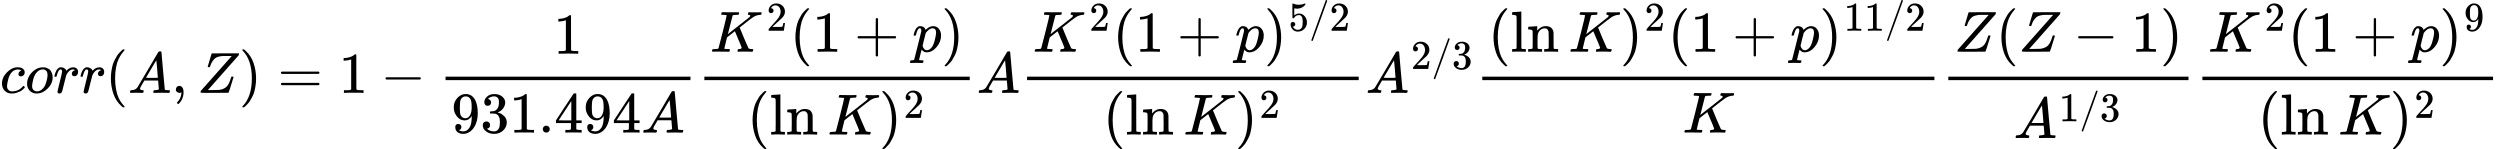 <?xml version="1.0" encoding="UTF-8"?><!DOCTYPE svg PUBLIC "-//W3C//DTD SVG 1.1//EN" "http://www.w3.org/Graphics/SVG/1.1/DTD/svg11.dtd"><svg style="vertical-align: -2.345ex;" xmlns="http://www.w3.org/2000/svg" width="97.642ex" height="5.822ex" role="img" focusable="false" viewBox="0 -1536.6 43157.9 2573.3" xmlns:xlink="http://www.w3.org/1999/xlink"><defs><path id="MJX-52226-TEX-I-1D450" d="M34 159Q34 268 120 355T306 442Q362 442 394 418T427 355Q427 326 408 306T360 285Q341 285 330 295T319 325T330 359T352 380T366 386H367Q367 388 361 392T340 400T306 404Q276 404 249 390Q228 381 206 359Q162 315 142 235T121 119Q121 73 147 50Q169 26 205 26H209Q321 26 394 111Q403 121 406 121Q410 121 419 112T429 98T420 83T391 55T346 25T282 0T202 -11Q127 -11 81 37T34 159Z"></path><path id="MJX-52226-TEX-I-1D45C" d="M201 -11Q126 -11 80 38T34 156Q34 221 64 279T146 380Q222 441 301 441Q333 441 341 440Q354 437 367 433T402 417T438 387T464 338T476 268Q476 161 390 75T201 -11ZM121 120Q121 70 147 48T206 26Q250 26 289 58T351 142Q360 163 374 216T388 308Q388 352 370 375Q346 405 306 405Q243 405 195 347Q158 303 140 230T121 120Z"></path><path id="MJX-52226-TEX-I-1D45F" d="M21 287Q22 290 23 295T28 317T38 348T53 381T73 411T99 433T132 442Q161 442 183 430T214 408T225 388Q227 382 228 382T236 389Q284 441 347 441H350Q398 441 422 400Q430 381 430 363Q430 333 417 315T391 292T366 288Q346 288 334 299T322 328Q322 376 378 392Q356 405 342 405Q286 405 239 331Q229 315 224 298T190 165Q156 25 151 16Q138 -11 108 -11Q95 -11 87 -5T76 7T74 17Q74 30 114 189T154 366Q154 405 128 405Q107 405 92 377T68 316T57 280Q55 278 41 278H27Q21 284 21 287Z"></path><path id="MJX-52226-TEX-N-28" d="M94 250Q94 319 104 381T127 488T164 576T202 643T244 695T277 729T302 750H315H319Q333 750 333 741Q333 738 316 720T275 667T226 581T184 443T167 250T184 58T225 -81T274 -167T316 -220T333 -241Q333 -250 318 -250H315H302L274 -226Q180 -141 137 -14T94 250Z"></path><path id="MJX-52226-TEX-I-1D434" d="M208 74Q208 50 254 46Q272 46 272 35Q272 34 270 22Q267 8 264 4T251 0Q249 0 239 0T205 1T141 2Q70 2 50 0H42Q35 7 35 11Q37 38 48 46H62Q132 49 164 96Q170 102 345 401T523 704Q530 716 547 716H555H572Q578 707 578 706L606 383Q634 60 636 57Q641 46 701 46Q726 46 726 36Q726 34 723 22Q720 7 718 4T704 0Q701 0 690 0T651 1T578 2Q484 2 455 0H443Q437 6 437 9T439 27Q443 40 445 43L449 46H469Q523 49 533 63L521 213H283L249 155Q208 86 208 74ZM516 260Q516 271 504 416T490 562L463 519Q447 492 400 412L310 260L413 259Q516 259 516 260Z"></path><path id="MJX-52226-TEX-N-2C" d="M78 35T78 60T94 103T137 121Q165 121 187 96T210 8Q210 -27 201 -60T180 -117T154 -158T130 -185T117 -194Q113 -194 104 -185T95 -172Q95 -168 106 -156T131 -126T157 -76T173 -3V9L172 8Q170 7 167 6T161 3T152 1T140 0Q113 0 96 17Z"></path><path id="MJX-52226-TEX-I-1D44D" d="M58 8Q58 23 64 35Q64 36 329 334T596 635L586 637Q575 637 512 637H500H476Q442 637 420 635T365 624T311 598T266 548T228 469Q227 466 226 463T224 458T223 453T222 450L221 448Q218 443 202 443Q185 443 182 453L214 561Q228 606 241 651Q249 679 253 681Q256 683 487 683H718Q723 678 723 675Q723 673 717 649Q189 54 188 52L185 49H274Q369 50 377 51Q452 60 500 100T579 247Q587 272 590 277T603 282H607Q628 282 628 271Q547 5 541 2Q538 0 300 0H124Q58 0 58 8Z"></path><path id="MJX-52226-TEX-N-29" d="M60 749L64 750Q69 750 74 750H86L114 726Q208 641 251 514T294 250Q294 182 284 119T261 12T224 -76T186 -143T145 -194T113 -227T90 -246Q87 -249 86 -250H74Q66 -250 63 -250T58 -247T55 -238Q56 -237 66 -225Q221 -64 221 250T66 725Q56 737 55 738Q55 746 60 749Z"></path><path id="MJX-52226-TEX-N-3D" d="M56 347Q56 360 70 367H707Q722 359 722 347Q722 336 708 328L390 327H72Q56 332 56 347ZM56 153Q56 168 72 173H708Q722 163 722 153Q722 140 707 133H70Q56 140 56 153Z"></path><path id="MJX-52226-TEX-N-31" d="M213 578L200 573Q186 568 160 563T102 556H83V602H102Q149 604 189 617T245 641T273 663Q275 666 285 666Q294 666 302 660V361L303 61Q310 54 315 52T339 48T401 46H427V0H416Q395 3 257 3Q121 3 100 0H88V46H114Q136 46 152 46T177 47T193 50T201 52T207 57T213 61V578Z"></path><path id="MJX-52226-TEX-N-2212" d="M84 237T84 250T98 270H679Q694 262 694 250T679 230H98Q84 237 84 250Z"></path><path id="MJX-52226-TEX-N-39" d="M352 287Q304 211 232 211Q154 211 104 270T44 396Q42 412 42 436V444Q42 537 111 606Q171 666 243 666Q245 666 249 666T257 665H261Q273 665 286 663T323 651T370 619T413 560Q456 472 456 334Q456 194 396 97Q361 41 312 10T208 -22Q147 -22 108 7T68 93T121 149Q143 149 158 135T173 96Q173 78 164 65T148 49T135 44L131 43Q131 41 138 37T164 27T206 22H212Q272 22 313 86Q352 142 352 280V287ZM244 248Q292 248 321 297T351 430Q351 508 343 542Q341 552 337 562T323 588T293 615T246 625Q208 625 181 598Q160 576 154 546T147 441Q147 358 152 329T172 282Q197 248 244 248Z"></path><path id="MJX-52226-TEX-N-33" d="M127 463Q100 463 85 480T69 524Q69 579 117 622T233 665Q268 665 277 664Q351 652 390 611T430 522Q430 470 396 421T302 350L299 348Q299 347 308 345T337 336T375 315Q457 262 457 175Q457 96 395 37T238 -22Q158 -22 100 21T42 130Q42 158 60 175T105 193Q133 193 151 175T169 130Q169 119 166 110T159 94T148 82T136 74T126 70T118 67L114 66Q165 21 238 21Q293 21 321 74Q338 107 338 175V195Q338 290 274 322Q259 328 213 329L171 330L168 332Q166 335 166 348Q166 366 174 366Q202 366 232 371Q266 376 294 413T322 525V533Q322 590 287 612Q265 626 240 626Q208 626 181 615T143 592T132 580H135Q138 579 143 578T153 573T165 566T175 555T183 540T186 520Q186 498 172 481T127 463Z"></path><path id="MJX-52226-TEX-N-2E" d="M78 60Q78 84 95 102T138 120Q162 120 180 104T199 61Q199 36 182 18T139 0T96 17T78 60Z"></path><path id="MJX-52226-TEX-N-34" d="M462 0Q444 3 333 3Q217 3 199 0H190V46H221Q241 46 248 46T265 48T279 53T286 61Q287 63 287 115V165H28V211L179 442Q332 674 334 675Q336 677 355 677H373L379 671V211H471V165H379V114Q379 73 379 66T385 54Q393 47 442 46H471V0H462ZM293 211V545L74 212L183 211H293Z"></path><path id="MJX-52226-TEX-I-1D43E" d="M285 628Q285 635 228 637Q205 637 198 638T191 647Q191 649 193 661Q199 681 203 682Q205 683 214 683H219Q260 681 355 681Q389 681 418 681T463 682T483 682Q500 682 500 674Q500 669 497 660Q496 658 496 654T495 648T493 644T490 641T486 639T479 638T470 637T456 637Q416 636 405 634T387 623L306 305Q307 305 490 449T678 597Q692 611 692 620Q692 635 667 637Q651 637 651 648Q651 650 654 662T659 677Q662 682 676 682Q680 682 711 681T791 680Q814 680 839 681T869 682Q889 682 889 672Q889 650 881 642Q878 637 862 637Q787 632 726 586Q710 576 656 534T556 455L509 418L518 396Q527 374 546 329T581 244Q656 67 661 61Q663 59 666 57Q680 47 717 46H738Q744 38 744 37T741 19Q737 6 731 0H720Q680 3 625 3Q503 3 488 0H478Q472 6 472 9T474 27Q478 40 480 43T491 46H494Q544 46 544 71Q544 75 517 141T485 216L427 354L359 301L291 248L268 155Q245 63 245 58Q245 51 253 49T303 46H334Q340 37 340 35Q340 19 333 5Q328 0 317 0Q314 0 280 1T180 2Q118 2 85 2T49 1Q31 1 31 11Q31 13 34 25Q38 41 42 43T65 46Q92 46 125 49Q139 52 144 61Q147 65 216 339T285 628Z"></path><path id="MJX-52226-TEX-N-32" d="M109 429Q82 429 66 447T50 491Q50 562 103 614T235 666Q326 666 387 610T449 465Q449 422 429 383T381 315T301 241Q265 210 201 149L142 93L218 92Q375 92 385 97Q392 99 409 186V189H449V186Q448 183 436 95T421 3V0H50V19V31Q50 38 56 46T86 81Q115 113 136 137Q145 147 170 174T204 211T233 244T261 278T284 308T305 340T320 369T333 401T340 431T343 464Q343 527 309 573T212 619Q179 619 154 602T119 569T109 550Q109 549 114 549Q132 549 151 535T170 489Q170 464 154 447T109 429Z"></path><path id="MJX-52226-TEX-N-2B" d="M56 237T56 250T70 270H369V420L370 570Q380 583 389 583Q402 583 409 568V270H707Q722 262 722 250T707 230H409V-68Q401 -82 391 -82H389H387Q375 -82 369 -68V230H70Q56 237 56 250Z"></path><path id="MJX-52226-TEX-I-1D45D" d="M23 287Q24 290 25 295T30 317T40 348T55 381T75 411T101 433T134 442Q209 442 230 378L240 387Q302 442 358 442Q423 442 460 395T497 281Q497 173 421 82T249 -10Q227 -10 210 -4Q199 1 187 11T168 28L161 36Q160 35 139 -51T118 -138Q118 -144 126 -145T163 -148H188Q194 -155 194 -157T191 -175Q188 -187 185 -190T172 -194Q170 -194 161 -194T127 -193T65 -192Q-5 -192 -24 -194H-32Q-39 -187 -39 -183Q-37 -156 -26 -148H-6Q28 -147 33 -136Q36 -130 94 103T155 350Q156 355 156 364Q156 405 131 405Q109 405 94 377T71 316T59 280Q57 278 43 278H29Q23 284 23 287ZM178 102Q200 26 252 26Q282 26 310 49T356 107Q374 141 392 215T411 325V331Q411 405 350 405Q339 405 328 402T306 393T286 380T269 365T254 350T243 336T235 326L232 322Q232 321 229 308T218 264T204 212Q178 106 178 102Z"></path><path id="MJX-52226-TEX-N-6C" d="M42 46H56Q95 46 103 60V68Q103 77 103 91T103 124T104 167T104 217T104 272T104 329Q104 366 104 407T104 482T104 542T103 586T103 603Q100 622 89 628T44 637H26V660Q26 683 28 683L38 684Q48 685 67 686T104 688Q121 689 141 690T171 693T182 694H185V379Q185 62 186 60Q190 52 198 49Q219 46 247 46H263V0H255L232 1Q209 2 183 2T145 3T107 3T57 1L34 0H26V46H42Z"></path><path id="MJX-52226-TEX-N-6E" d="M41 46H55Q94 46 102 60V68Q102 77 102 91T102 122T103 161T103 203Q103 234 103 269T102 328V351Q99 370 88 376T43 385H25V408Q25 431 27 431L37 432Q47 433 65 434T102 436Q119 437 138 438T167 441T178 442H181V402Q181 364 182 364T187 369T199 384T218 402T247 421T285 437Q305 442 336 442Q450 438 463 329Q464 322 464 190V104Q464 66 466 59T477 49Q498 46 526 46H542V0H534L510 1Q487 2 460 2T422 3Q319 3 310 0H302V46H318Q379 46 379 62Q380 64 380 200Q379 335 378 343Q372 371 358 385T334 402T308 404Q263 404 229 370Q202 343 195 315T187 232V168V108Q187 78 188 68T191 55T200 49Q221 46 249 46H265V0H257L234 1Q210 2 183 2T145 3Q42 3 33 0H25V46H41Z"></path><path id="MJX-52226-TEX-N-2061" d=""></path><path id="MJX-52226-TEX-N-35" d="M164 157Q164 133 148 117T109 101H102Q148 22 224 22Q294 22 326 82Q345 115 345 210Q345 313 318 349Q292 382 260 382H254Q176 382 136 314Q132 307 129 306T114 304Q97 304 95 310Q93 314 93 485V614Q93 664 98 664Q100 666 102 666Q103 666 123 658T178 642T253 634Q324 634 389 662Q397 666 402 666Q410 666 410 648V635Q328 538 205 538Q174 538 149 544L139 546V374Q158 388 169 396T205 412T256 420Q337 420 393 355T449 201Q449 109 385 44T229 -22Q148 -22 99 32T50 154Q50 178 61 192T84 210T107 214Q132 214 148 197T164 157Z"></path><path id="MJX-52226-TEX-N-2F" d="M423 750Q432 750 438 744T444 730Q444 725 271 248T92 -240Q85 -250 75 -250Q68 -250 62 -245T56 -231Q56 -221 230 257T407 740Q411 750 423 750Z"></path></defs><g stroke="currentColor" fill="currentColor" stroke-width="0" transform="scale(1,-1)"><g data-mml-node="math"><g data-mml-node="mtable"><g data-mml-node="mtr" transform="translate(0,-66.7)"><g data-mml-node="mtd"><g data-mml-node="mi"><use data-c="1D450" xlink:href="#MJX-52226-TEX-I-1D450"></use></g><g data-mml-node="mi" transform="translate(433,0)"><use data-c="1D45C" xlink:href="#MJX-52226-TEX-I-1D45C"></use></g><g data-mml-node="mi" transform="translate(918,0)"><use data-c="1D45F" xlink:href="#MJX-52226-TEX-I-1D45F"></use></g><g data-mml-node="mi" transform="translate(1369,0)"><use data-c="1D45F" xlink:href="#MJX-52226-TEX-I-1D45F"></use></g><g data-mml-node="mo" transform="translate(1820,0)"><use data-c="28" xlink:href="#MJX-52226-TEX-N-28"></use></g><g data-mml-node="mi" transform="translate(2209,0)"><use data-c="1D434" xlink:href="#MJX-52226-TEX-I-1D434"></use></g><g data-mml-node="mo" transform="translate(2959,0)"><use data-c="2C" xlink:href="#MJX-52226-TEX-N-2C"></use></g><g data-mml-node="mi" transform="translate(3403.7,0)"><use data-c="1D44D" xlink:href="#MJX-52226-TEX-I-1D44D"></use></g><g data-mml-node="mo" transform="translate(4126.7,0)"><use data-c="29" xlink:href="#MJX-52226-TEX-N-29"></use></g><g data-mml-node="mo" transform="translate(4793.4,0)"><use data-c="3D" xlink:href="#MJX-52226-TEX-N-3D"></use></g><g data-mml-node="mn" transform="translate(5849.2,0)"><use data-c="31" xlink:href="#MJX-52226-TEX-N-31"></use></g><g data-mml-node="mo" transform="translate(6571.4,0)"><use data-c="2212" xlink:href="#MJX-52226-TEX-N-2212"></use></g><g data-mml-node="mfrac" transform="translate(7571.7,0)"><g data-mml-node="mn" transform="translate(1984,676)"><use data-c="31" xlink:href="#MJX-52226-TEX-N-31"></use></g><g data-mml-node="mrow" transform="translate(220,-686)"><g data-mml-node="mn"><use data-c="39" xlink:href="#MJX-52226-TEX-N-39"></use><use data-c="33" xlink:href="#MJX-52226-TEX-N-33" transform="translate(500,0)"></use><use data-c="31" xlink:href="#MJX-52226-TEX-N-31" transform="translate(1000,0)"></use><use data-c="2E" xlink:href="#MJX-52226-TEX-N-2E" transform="translate(1500,0)"></use><use data-c="34" xlink:href="#MJX-52226-TEX-N-34" transform="translate(1778,0)"></use><use data-c="39" xlink:href="#MJX-52226-TEX-N-39" transform="translate(2278,0)"></use><use data-c="34" xlink:href="#MJX-52226-TEX-N-34" transform="translate(2778,0)"></use></g><g data-mml-node="mi" transform="translate(3278,0)"><use data-c="1D434" xlink:href="#MJX-52226-TEX-I-1D434"></use></g></g><rect width="4228" height="60" x="120" y="220"></rect></g><g data-mml-node="mfrac" transform="translate(12039.7,0)"><g data-mml-node="mrow" transform="translate(220,710)"><g data-mml-node="msup"><g data-mml-node="mi"><use data-c="1D43E" xlink:href="#MJX-52226-TEX-I-1D43E"></use></g><g data-mml-node="mn" transform="translate(974,363) scale(0.707)"><use data-c="32" xlink:href="#MJX-52226-TEX-N-32"></use></g></g><g data-mml-node="mo" transform="translate(1377.6,0)"><use data-c="28" xlink:href="#MJX-52226-TEX-N-28"></use></g><g data-mml-node="mn" transform="translate(1766.6,0)"><use data-c="31" xlink:href="#MJX-52226-TEX-N-31"></use></g><g data-mml-node="mo" transform="translate(2488.8,0)"><use data-c="2B" xlink:href="#MJX-52226-TEX-N-2B"></use></g><g data-mml-node="mi" transform="translate(3489,0)"><use data-c="1D45D" xlink:href="#MJX-52226-TEX-I-1D45D"></use></g><g data-mml-node="mo" transform="translate(3992,0)"><use data-c="29" xlink:href="#MJX-52226-TEX-N-29"></use></g></g><g data-mml-node="mrow" transform="translate(858.4,-719.9)"><g data-mml-node="mo"><use data-c="28" xlink:href="#MJX-52226-TEX-N-28"></use></g><g data-mml-node="mi" transform="translate(389,0)"><use data-c="6C" xlink:href="#MJX-52226-TEX-N-6C"></use><use data-c="6E" xlink:href="#MJX-52226-TEX-N-6E" transform="translate(278,0)"></use></g><g data-mml-node="mo" transform="translate(1223,0)"><use data-c="2061" xlink:href="#MJX-52226-TEX-N-2061"></use></g><g data-mml-node="mi" transform="translate(1389.7,0)"><use data-c="1D43E" xlink:href="#MJX-52226-TEX-I-1D43E"></use></g><g data-mml-node="msup" transform="translate(2278.7,0)"><g data-mml-node="mo"><use data-c="29" xlink:href="#MJX-52226-TEX-N-29"></use></g><g data-mml-node="mn" transform="translate(422,289) scale(0.707)"><use data-c="32" xlink:href="#MJX-52226-TEX-N-32"></use></g></g></g><rect width="4581" height="60" x="120" y="220"></rect></g><g data-mml-node="mi" transform="translate(16860.7,0)"><use data-c="1D434" xlink:href="#MJX-52226-TEX-I-1D434"></use></g><g data-mml-node="mfrac" transform="translate(17610.7,0)"><g data-mml-node="mrow" transform="translate(220,710)"><g data-mml-node="msup"><g data-mml-node="mi"><use data-c="1D43E" xlink:href="#MJX-52226-TEX-I-1D43E"></use></g><g data-mml-node="mn" transform="translate(974,363) scale(0.707)"><use data-c="32" xlink:href="#MJX-52226-TEX-N-32"></use></g></g><g data-mml-node="mo" transform="translate(1377.6,0)"><use data-c="28" xlink:href="#MJX-52226-TEX-N-28"></use></g><g data-mml-node="mn" transform="translate(1766.6,0)"><use data-c="31" xlink:href="#MJX-52226-TEX-N-31"></use></g><g data-mml-node="mo" transform="translate(2488.8,0)"><use data-c="2B" xlink:href="#MJX-52226-TEX-N-2B"></use></g><g data-mml-node="mi" transform="translate(3489,0)"><use data-c="1D45D" xlink:href="#MJX-52226-TEX-I-1D45D"></use></g><g data-mml-node="msup" transform="translate(3992,0)"><g data-mml-node="mo"><use data-c="29" xlink:href="#MJX-52226-TEX-N-29"></use></g><g data-mml-node="TeXAtom" transform="translate(422,363) scale(0.707)" data-mjx-texclass="ORD"><g data-mml-node="mn"><use data-c="35" xlink:href="#MJX-52226-TEX-N-35"></use></g><g data-mml-node="TeXAtom" data-mjx-texclass="ORD" transform="translate(500,0)"><g data-mml-node="mo"><use data-c="2F" xlink:href="#MJX-52226-TEX-N-2F"></use></g></g><g data-mml-node="mn" transform="translate(1000,0)"><use data-c="32" xlink:href="#MJX-52226-TEX-N-32"></use></g></g></g></g><g data-mml-node="mrow" transform="translate(1430.2,-719.9)"><g data-mml-node="mo"><use data-c="28" xlink:href="#MJX-52226-TEX-N-28"></use></g><g data-mml-node="mi" transform="translate(389,0)"><use data-c="6C" xlink:href="#MJX-52226-TEX-N-6C"></use><use data-c="6E" xlink:href="#MJX-52226-TEX-N-6E" transform="translate(278,0)"></use></g><g data-mml-node="mo" transform="translate(1223,0)"><use data-c="2061" xlink:href="#MJX-52226-TEX-N-2061"></use></g><g data-mml-node="mi" transform="translate(1389.7,0)"><use data-c="1D43E" xlink:href="#MJX-52226-TEX-I-1D43E"></use></g><g data-mml-node="msup" transform="translate(2278.7,0)"><g data-mml-node="mo"><use data-c="29" xlink:href="#MJX-52226-TEX-N-29"></use></g><g data-mml-node="mn" transform="translate(422,289) scale(0.707)"><use data-c="32" xlink:href="#MJX-52226-TEX-N-32"></use></g></g></g><rect width="5724.7" height="60" x="120" y="220"></rect></g><g data-mml-node="msup" transform="translate(23575.3,0)"><g data-mml-node="mi"><use data-c="1D434" xlink:href="#MJX-52226-TEX-I-1D434"></use></g><g data-mml-node="TeXAtom" transform="translate(783,413) scale(0.707)" data-mjx-texclass="ORD"><g data-mml-node="mn"><use data-c="32" xlink:href="#MJX-52226-TEX-N-32"></use></g><g data-mml-node="TeXAtom" data-mjx-texclass="ORD" transform="translate(500,0)"><g data-mml-node="mo"><use data-c="2F" xlink:href="#MJX-52226-TEX-N-2F"></use></g></g><g data-mml-node="mn" transform="translate(1000,0)"><use data-c="33" xlink:href="#MJX-52226-TEX-N-33"></use></g></g></g><g data-mml-node="mfrac" transform="translate(25469,0)"><g data-mml-node="mrow" transform="translate(220,710)"><g data-mml-node="mo"><use data-c="28" xlink:href="#MJX-52226-TEX-N-28"></use></g><g data-mml-node="mi" transform="translate(389,0)"><use data-c="6C" xlink:href="#MJX-52226-TEX-N-6C"></use><use data-c="6E" xlink:href="#MJX-52226-TEX-N-6E" transform="translate(278,0)"></use></g><g data-mml-node="mo" transform="translate(1223,0)"><use data-c="2061" xlink:href="#MJX-52226-TEX-N-2061"></use></g><g data-mml-node="mi" transform="translate(1389.7,0)"><use data-c="1D43E" xlink:href="#MJX-52226-TEX-I-1D43E"></use></g><g data-mml-node="msup" transform="translate(2278.7,0)"><g data-mml-node="mo"><use data-c="29" xlink:href="#MJX-52226-TEX-N-29"></use></g><g data-mml-node="mn" transform="translate(422,363) scale(0.707)"><use data-c="32" xlink:href="#MJX-52226-TEX-N-32"></use></g></g><g data-mml-node="mo" transform="translate(3104.2,0)"><use data-c="28" xlink:href="#MJX-52226-TEX-N-28"></use></g><g data-mml-node="mn" transform="translate(3493.2,0)"><use data-c="31" xlink:href="#MJX-52226-TEX-N-31"></use></g><g data-mml-node="mo" transform="translate(4215.4,0)"><use data-c="2B" xlink:href="#MJX-52226-TEX-N-2B"></use></g><g data-mml-node="mi" transform="translate(5215.7,0)"><use data-c="1D45D" xlink:href="#MJX-52226-TEX-I-1D45D"></use></g><g data-mml-node="msup" transform="translate(5718.7,0)"><g data-mml-node="mo"><use data-c="29" xlink:href="#MJX-52226-TEX-N-29"></use></g><g data-mml-node="TeXAtom" transform="translate(422,363) scale(0.707)" data-mjx-texclass="ORD"><g data-mml-node="mn"><use data-c="31" xlink:href="#MJX-52226-TEX-N-31"></use><use data-c="31" xlink:href="#MJX-52226-TEX-N-31" transform="translate(500,0)"></use></g><g data-mml-node="TeXAtom" data-mjx-texclass="ORD" transform="translate(1000,0)"><g data-mml-node="mo"><use data-c="2F" xlink:href="#MJX-52226-TEX-N-2F"></use></g></g><g data-mml-node="mn" transform="translate(1500,0)"><use data-c="32" xlink:href="#MJX-52226-TEX-N-32"></use></g></g></g></g><g data-mml-node="mi" transform="translate(3577.9,-686)"><use data-c="1D43E" xlink:href="#MJX-52226-TEX-I-1D43E"></use></g><rect width="7804.9" height="60" x="120" y="220"></rect></g><g data-mml-node="mfrac" transform="translate(33513.9,0)"><g data-mml-node="mrow" transform="translate(220,710)"><g data-mml-node="mi"><use data-c="1D44D" xlink:href="#MJX-52226-TEX-I-1D44D"></use></g><g data-mml-node="mo" transform="translate(723,0)"><use data-c="28" xlink:href="#MJX-52226-TEX-N-28"></use></g><g data-mml-node="mi" transform="translate(1112,0)"><use data-c="1D44D" xlink:href="#MJX-52226-TEX-I-1D44D"></use></g><g data-mml-node="mo" transform="translate(2057.2,0)"><use data-c="2212" xlink:href="#MJX-52226-TEX-N-2212"></use></g><g data-mml-node="mn" transform="translate(3057.4,0)"><use data-c="31" xlink:href="#MJX-52226-TEX-N-31"></use></g><g data-mml-node="mo" transform="translate(3557.4,0)"><use data-c="29" xlink:href="#MJX-52226-TEX-N-29"></use></g></g><g data-mml-node="msup" transform="translate(1246.4,-779.3)"><g data-mml-node="mi"><use data-c="1D434" xlink:href="#MJX-52226-TEX-I-1D434"></use></g><g data-mml-node="TeXAtom" transform="translate(783,289) scale(0.707)" data-mjx-texclass="ORD"><g data-mml-node="mn"><use data-c="31" xlink:href="#MJX-52226-TEX-N-31"></use></g><g data-mml-node="TeXAtom" data-mjx-texclass="ORD" transform="translate(500,0)"><g data-mml-node="mo"><use data-c="2F" xlink:href="#MJX-52226-TEX-N-2F"></use></g></g><g data-mml-node="mn" transform="translate(1000,0)"><use data-c="33" xlink:href="#MJX-52226-TEX-N-33"></use></g></g></g><rect width="4146.4" height="60" x="120" y="220"></rect></g><g data-mml-node="mfrac" transform="translate(37900.3,0)"><g data-mml-node="mrow" transform="translate(220,710)"><g data-mml-node="msup"><g data-mml-node="mi"><use data-c="1D43E" xlink:href="#MJX-52226-TEX-I-1D43E"></use></g><g data-mml-node="mn" transform="translate(974,363) scale(0.707)"><use data-c="32" xlink:href="#MJX-52226-TEX-N-32"></use></g></g><g data-mml-node="mo" transform="translate(1377.6,0)"><use data-c="28" xlink:href="#MJX-52226-TEX-N-28"></use></g><g data-mml-node="mn" transform="translate(1766.6,0)"><use data-c="31" xlink:href="#MJX-52226-TEX-N-31"></use></g><g data-mml-node="mo" transform="translate(2488.8,0)"><use data-c="2B" xlink:href="#MJX-52226-TEX-N-2B"></use></g><g data-mml-node="mi" transform="translate(3489,0)"><use data-c="1D45D" xlink:href="#MJX-52226-TEX-I-1D45D"></use></g><g data-mml-node="msup" transform="translate(3992,0)"><g data-mml-node="mo"><use data-c="29" xlink:href="#MJX-52226-TEX-N-29"></use></g><g data-mml-node="mn" transform="translate(422,363) scale(0.707)"><use data-c="39" xlink:href="#MJX-52226-TEX-N-39"></use></g></g></g><g data-mml-node="mrow" transform="translate(1076.7,-719.9)"><g data-mml-node="mo"><use data-c="28" xlink:href="#MJX-52226-TEX-N-28"></use></g><g data-mml-node="mi" transform="translate(389,0)"><use data-c="6C" xlink:href="#MJX-52226-TEX-N-6C"></use><use data-c="6E" xlink:href="#MJX-52226-TEX-N-6E" transform="translate(278,0)"></use></g><g data-mml-node="mo" transform="translate(1223,0)"><use data-c="2061" xlink:href="#MJX-52226-TEX-N-2061"></use></g><g data-mml-node="mi" transform="translate(1389.7,0)"><use data-c="1D43E" xlink:href="#MJX-52226-TEX-I-1D43E"></use></g><g data-mml-node="msup" transform="translate(2278.7,0)"><g data-mml-node="mo"><use data-c="29" xlink:href="#MJX-52226-TEX-N-29"></use></g><g data-mml-node="mn" transform="translate(422,289) scale(0.707)"><use data-c="32" xlink:href="#MJX-52226-TEX-N-32"></use></g></g></g><rect width="5017.6" height="60" x="120" y="220"></rect></g></g></g></g></g></g></svg>